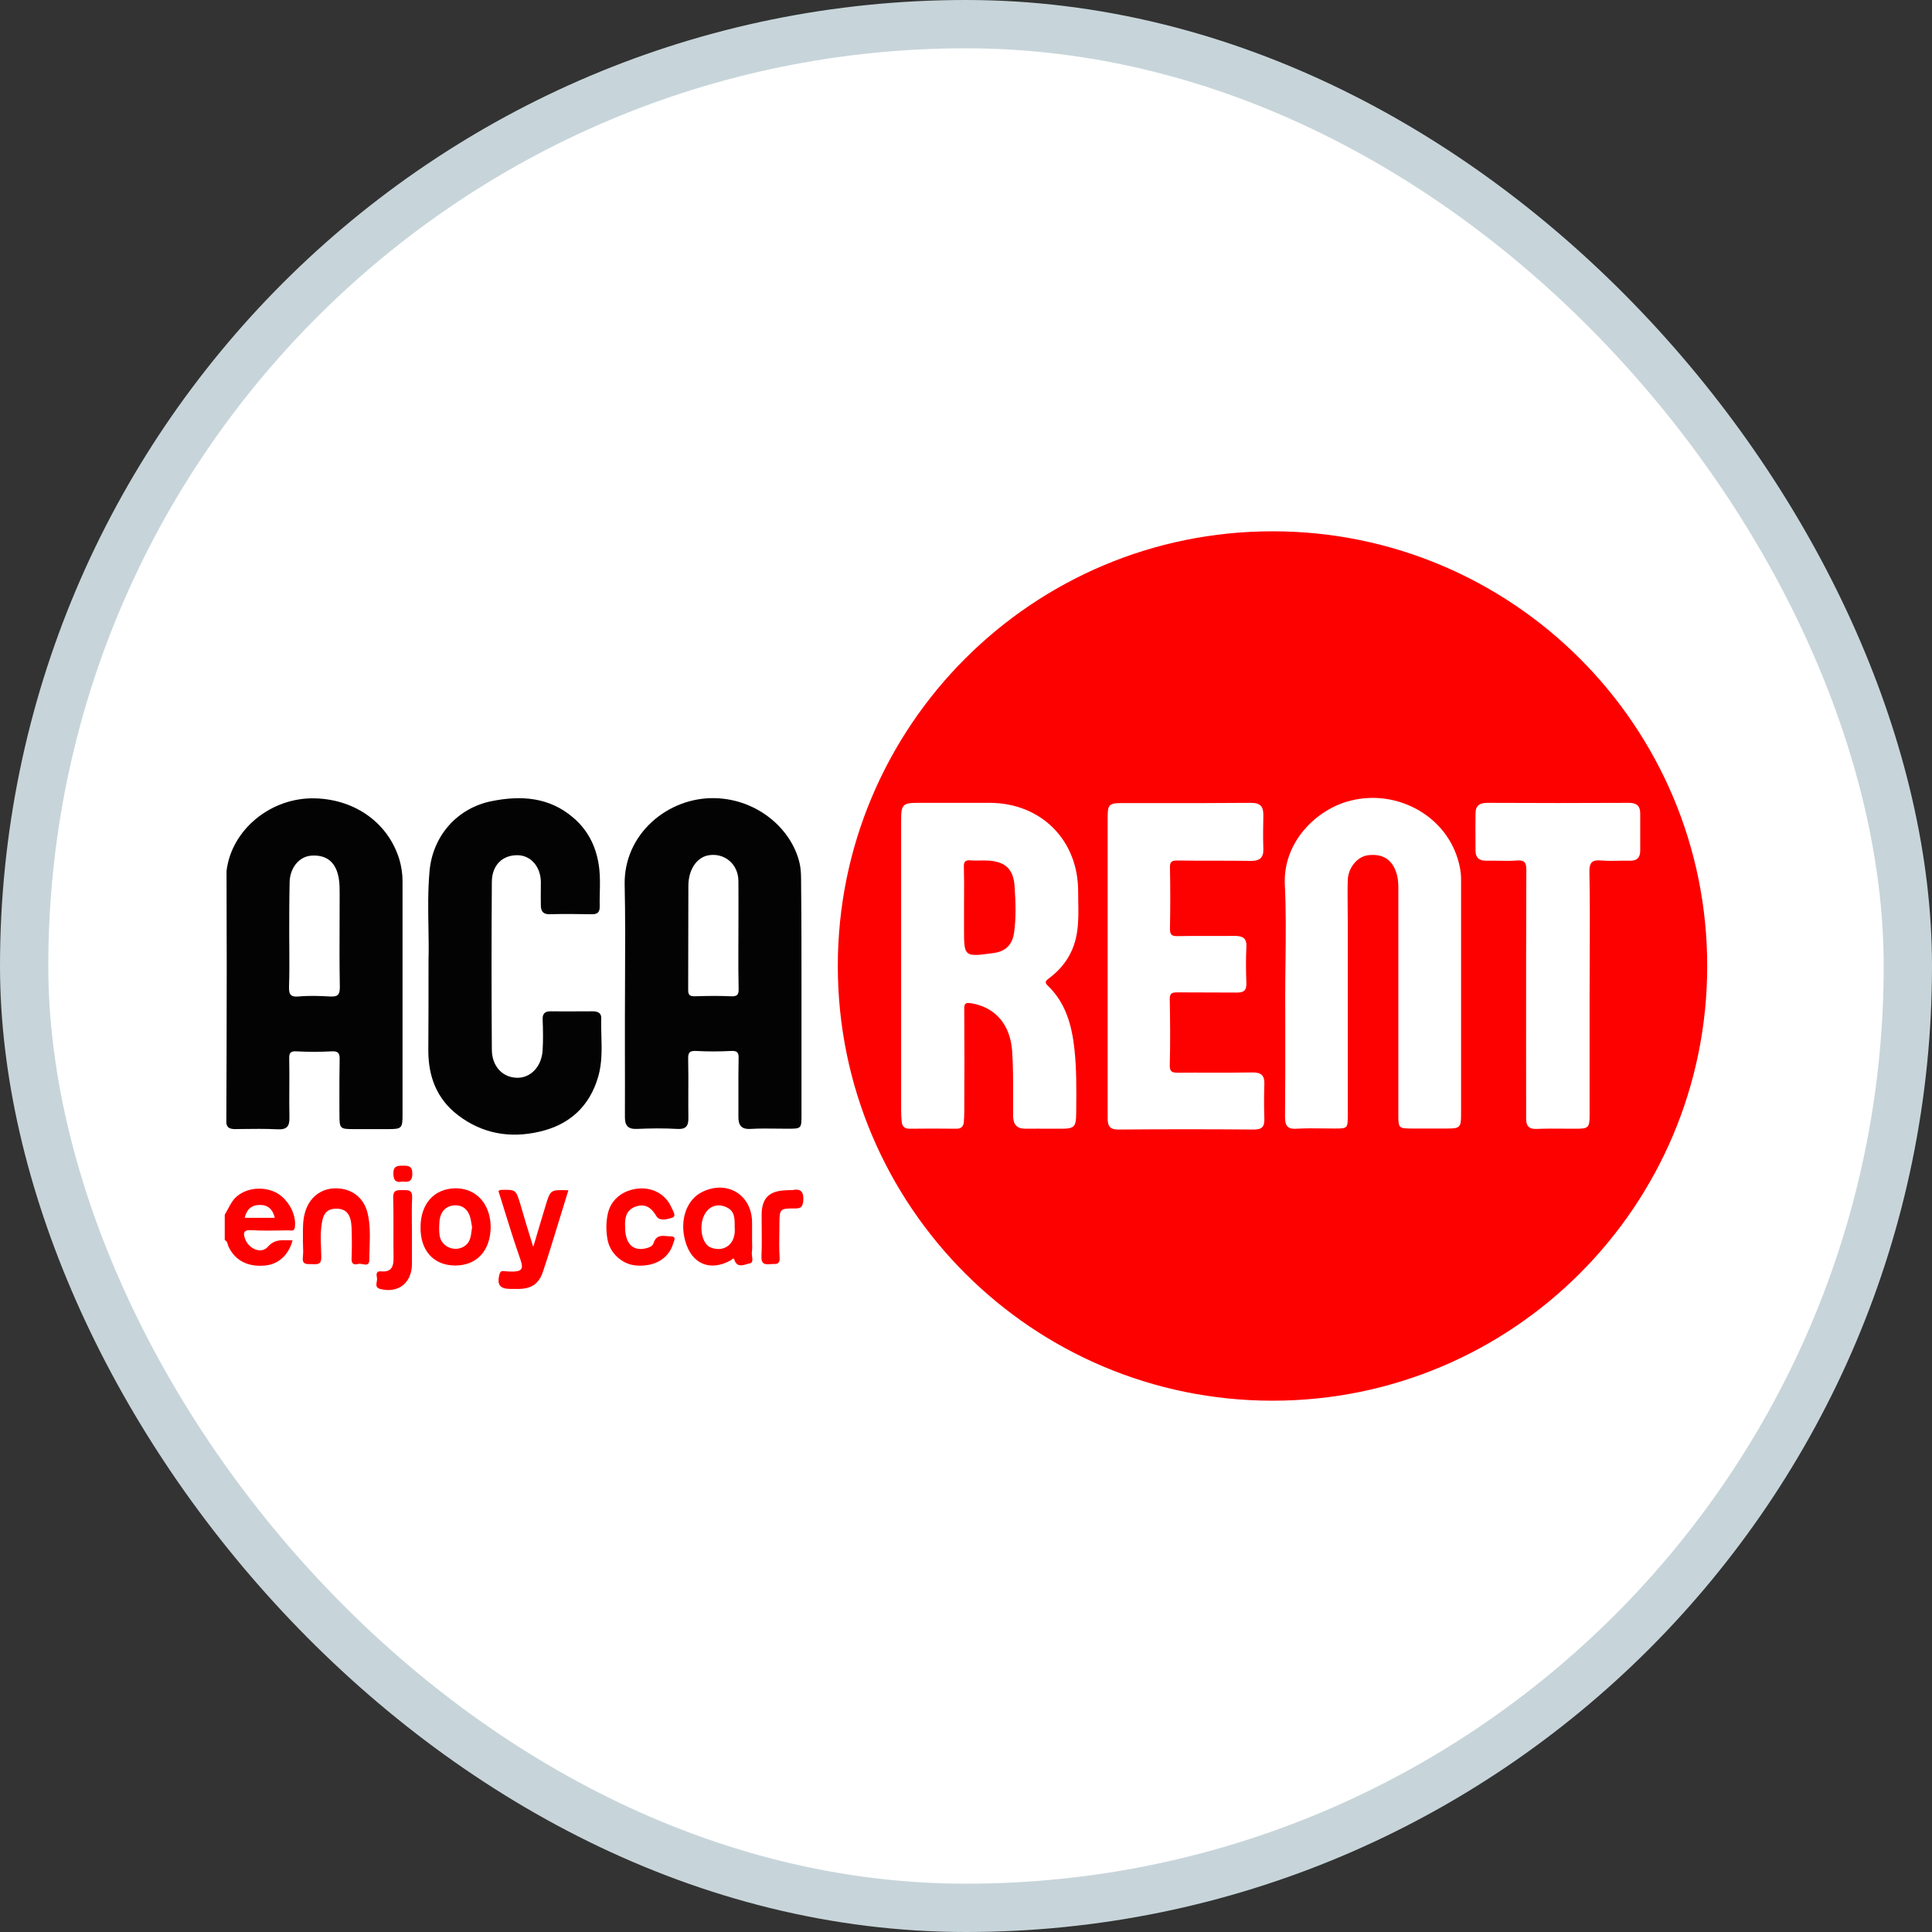 <svg width="40" height="40" viewBox="0 0 40 40" fill="none" xmlns="http://www.w3.org/2000/svg">
<rect x="0" y="0" width="40" height="40" fill="#333333" stroke="none"/>
<g clip-path="url(#clip0_325_83)">
<rect x="0.5" y="0.5" width="39" height="39" rx="19.5" fill="white" stroke="#C7D5DA"/>
<path fill-rule="evenodd" clip-rule="evenodd" d="M16.594 20.586V23.09C16.594 23.365 16.59 23.369 16.311 23.369C16.235 23.369 16.158 23.368 16.081 23.367C15.902 23.365 15.721 23.362 15.542 23.373C15.34 23.386 15.284 23.288 15.288 23.11C15.289 22.941 15.289 22.771 15.288 22.601C15.288 22.374 15.287 22.146 15.292 21.917C15.296 21.8 15.271 21.751 15.138 21.759C14.895 21.772 14.653 21.772 14.41 21.759C14.264 21.751 14.244 21.808 14.248 21.933C14.253 22.165 14.252 22.396 14.251 22.627C14.251 22.8 14.25 22.974 14.252 23.147C14.256 23.317 14.195 23.386 14.018 23.373C13.742 23.357 13.463 23.361 13.188 23.373C12.998 23.381 12.938 23.301 12.938 23.127C12.94 22.67 12.939 22.213 12.938 21.758V21.752C12.938 21.523 12.938 21.295 12.938 21.068C12.938 20.787 12.939 20.505 12.941 20.224C12.944 19.59 12.947 18.954 12.933 18.321C12.909 17.265 13.835 16.497 14.81 16.525C15.684 16.55 16.388 17.16 16.554 17.868C16.586 18.01 16.586 18.147 16.586 18.289C16.594 19.053 16.594 19.822 16.594 20.586ZM15.289 18.993V18.989C15.289 18.739 15.29 18.489 15.288 18.236C15.284 17.884 14.992 17.646 14.657 17.71C14.422 17.759 14.256 18.002 14.252 18.333C14.25 18.693 14.25 19.053 14.25 19.413C14.25 19.773 14.25 20.133 14.248 20.493C14.248 20.603 14.28 20.627 14.386 20.627C14.636 20.619 14.883 20.615 15.134 20.627C15.28 20.635 15.296 20.578 15.292 20.457C15.286 20.187 15.286 19.915 15.287 19.642C15.287 19.551 15.288 19.46 15.288 19.369C15.288 19.244 15.288 19.118 15.289 18.993Z" fill="#030303"/>
<path fill-rule="evenodd" clip-rule="evenodd" d="M4.686 23.252C4.69 22.164 4.694 21.076 4.694 19.988C4.694 19.662 4.693 19.337 4.692 19.011C4.691 18.685 4.69 18.36 4.69 18.034C4.791 17.177 5.612 16.501 6.53 16.529C7.364 16.554 8.043 17.047 8.27 17.799C8.31 17.941 8.334 18.087 8.334 18.236V23.086C8.334 23.361 8.314 23.377 8.035 23.377H7.327C7.036 23.377 7.028 23.369 7.028 23.07C7.028 22.976 7.028 22.882 7.027 22.788C7.027 22.504 7.026 22.22 7.032 21.937C7.036 21.808 7.004 21.759 6.866 21.767C6.623 21.78 6.381 21.78 6.138 21.767C6.004 21.759 5.984 21.812 5.988 21.925C5.992 22.128 5.991 22.33 5.99 22.532C5.989 22.734 5.988 22.936 5.992 23.139C5.996 23.317 5.94 23.39 5.75 23.381C5.496 23.368 5.239 23.372 4.985 23.375L4.86 23.377C4.767 23.373 4.702 23.357 4.686 23.252ZM5.988 19.369C5.988 19.47 5.989 19.57 5.99 19.67C5.991 19.92 5.993 20.169 5.984 20.421C5.98 20.578 6.004 20.647 6.186 20.631C6.401 20.611 6.619 20.619 6.834 20.631C6.987 20.639 7.036 20.603 7.036 20.437C7.027 19.974 7.029 19.512 7.031 19.051V19.05C7.031 18.866 7.032 18.683 7.032 18.499C7.032 18.398 7.032 18.297 7.016 18.2C6.963 17.856 6.769 17.694 6.449 17.715C6.191 17.731 5.996 17.973 5.996 18.281C5.988 18.641 5.988 19.005 5.988 19.369Z" fill="#030303"/>
<path d="M8.871 19.225C8.875 19.455 8.878 19.674 8.872 19.875C8.872 20.582 8.872 21.169 8.868 21.751C8.868 22.289 9.042 22.75 9.479 23.086C9.985 23.474 10.559 23.572 11.17 23.43C11.789 23.288 12.209 22.908 12.387 22.285C12.466 22.008 12.459 21.726 12.451 21.444C12.448 21.322 12.444 21.201 12.448 21.08C12.452 20.967 12.367 20.938 12.27 20.938C12.173 20.938 12.076 20.939 11.979 20.939C11.787 20.94 11.594 20.941 11.4 20.938C11.279 20.938 11.23 20.987 11.235 21.108C11.243 21.319 11.247 21.529 11.235 21.735C11.218 22.083 10.984 22.326 10.693 22.314C10.397 22.302 10.183 22.071 10.183 21.727C10.175 20.57 10.175 19.409 10.183 18.253C10.187 17.913 10.401 17.702 10.717 17.706C10.992 17.71 11.194 17.945 11.198 18.261C11.198 18.314 11.198 18.368 11.197 18.422C11.196 18.53 11.195 18.638 11.198 18.746C11.198 18.863 11.243 18.932 11.38 18.928C11.67 18.92 11.956 18.924 12.246 18.928L12.25 18.928C12.371 18.932 12.42 18.884 12.416 18.762C12.414 18.671 12.416 18.581 12.418 18.491C12.422 18.325 12.426 18.159 12.408 17.994C12.363 17.577 12.197 17.209 11.87 16.93C11.372 16.501 10.786 16.465 10.183 16.586C9.467 16.727 8.957 17.306 8.893 18.038C8.857 18.442 8.864 18.848 8.871 19.225Z" fill="#030303"/>
<path d="M19.959 19.223V18.778C19.959 18.71 19.96 18.641 19.96 18.572C19.961 18.366 19.962 18.159 19.956 17.949C19.951 17.848 19.98 17.804 20.089 17.812C20.154 17.819 20.218 17.817 20.283 17.816C20.326 17.815 20.369 17.814 20.413 17.816C20.801 17.824 20.987 17.982 21.007 18.366C21.027 18.681 21.04 18.997 20.995 19.312C20.959 19.563 20.817 19.701 20.562 19.733C20.258 19.774 20.107 19.794 20.033 19.728C19.959 19.663 19.959 19.516 19.959 19.223Z" fill="#FD0000"/>
<path fill-rule="evenodd" clip-rule="evenodd" d="M35.346 20C35.346 24.971 31.317 29 26.346 29C21.376 29 17.346 24.971 17.346 20C17.346 15.029 21.376 11 26.346 11C31.317 11 35.346 15.029 35.346 20ZM19.001 16.622C18.694 16.622 18.657 16.659 18.657 16.97V22.985C18.657 23.066 18.661 23.147 18.669 23.228C18.681 23.321 18.726 23.369 18.831 23.369C19.155 23.365 19.478 23.365 19.802 23.369C19.903 23.369 19.947 23.321 19.956 23.228L19.956 23.217C19.96 23.152 19.964 23.091 19.964 23.026C19.968 22.322 19.968 21.614 19.964 20.906C19.959 20.785 19.98 20.748 20.117 20.773C20.611 20.858 20.914 21.213 20.955 21.756C20.977 22.073 20.976 22.392 20.975 22.71C20.974 22.842 20.974 22.974 20.975 23.107C20.979 23.288 21.056 23.373 21.246 23.369C21.408 23.367 21.569 23.368 21.731 23.369L21.86 23.369C21.898 23.369 21.936 23.369 21.974 23.369C22.237 23.369 22.277 23.333 22.281 23.07L22.282 22.981C22.286 22.561 22.29 22.138 22.245 21.719C22.192 21.234 22.067 20.768 21.699 20.413C21.615 20.333 21.653 20.304 21.72 20.253L21.723 20.251C22.047 20.008 22.245 19.689 22.302 19.28C22.332 19.074 22.328 18.867 22.324 18.661C22.323 18.592 22.322 18.524 22.322 18.455C22.322 17.391 21.553 16.627 20.497 16.622H19.001ZM26.609 20.603C26.609 20.372 26.612 20.14 26.615 19.908V19.906C26.621 19.376 26.627 18.846 26.601 18.317C26.561 17.444 27.232 16.792 27.884 16.598C28.846 16.311 29.886 16.837 30.177 17.771C30.222 17.913 30.25 18.054 30.25 18.204V23.074C30.25 23.341 30.226 23.365 29.967 23.365H29.239C28.959 23.365 28.951 23.357 28.951 23.082V18.394C28.951 18.301 28.947 18.208 28.923 18.115C28.842 17.808 28.644 17.67 28.328 17.706C28.106 17.731 27.912 17.961 27.904 18.224C27.898 18.413 27.9 18.602 27.902 18.791C27.903 18.885 27.904 18.979 27.904 19.074V23.094C27.904 23.361 27.9 23.365 27.633 23.365C27.554 23.365 27.475 23.364 27.396 23.363C27.212 23.361 27.028 23.358 26.844 23.369C26.65 23.382 26.605 23.301 26.605 23.123C26.611 22.497 26.611 21.869 26.61 21.241V21.235C26.61 21.024 26.609 20.814 26.609 20.603ZM23.212 16.627C22.969 16.627 22.933 16.663 22.933 16.906V23.159C22.933 23.321 22.985 23.386 23.155 23.386C24.089 23.378 25.028 23.378 25.962 23.386C26.14 23.386 26.181 23.317 26.177 23.159C26.169 22.924 26.169 22.686 26.177 22.451C26.185 22.273 26.116 22.2 25.93 22.204C25.636 22.209 25.344 22.208 25.052 22.208C24.832 22.207 24.613 22.207 24.393 22.209C24.271 22.209 24.215 22.196 24.219 22.051C24.231 21.598 24.227 21.145 24.219 20.696C24.215 20.562 24.263 20.546 24.381 20.546C24.587 20.548 24.793 20.548 24.998 20.548C25.203 20.548 25.408 20.548 25.614 20.55C25.756 20.55 25.808 20.502 25.805 20.36C25.796 20.109 25.792 19.858 25.805 19.612C25.817 19.426 25.732 19.377 25.566 19.377C25.398 19.379 25.23 19.378 25.063 19.378C24.84 19.377 24.617 19.377 24.393 19.381C24.271 19.385 24.219 19.365 24.223 19.223C24.231 18.803 24.231 18.386 24.223 17.969C24.219 17.84 24.255 17.816 24.377 17.816C24.629 17.82 24.882 17.82 25.135 17.82C25.388 17.82 25.641 17.82 25.893 17.824C26.079 17.828 26.165 17.759 26.156 17.569C26.148 17.34 26.152 17.114 26.156 16.885L26.156 16.881C26.16 16.699 26.096 16.622 25.898 16.622C25.227 16.628 24.554 16.628 23.882 16.627C23.659 16.627 23.435 16.627 23.212 16.627ZM32.911 20.562V23.086C32.911 23.349 32.887 23.369 32.624 23.369C32.592 23.369 32.559 23.369 32.527 23.369C32.482 23.369 32.438 23.369 32.393 23.368L32.392 23.368C32.2 23.366 32.009 23.365 31.815 23.373C31.649 23.381 31.597 23.305 31.597 23.163V23.022C31.597 22.604 31.597 22.186 31.596 21.769C31.596 20.516 31.595 19.263 31.601 18.01C31.601 17.852 31.56 17.804 31.403 17.816C31.276 17.826 31.148 17.823 31.018 17.821C30.938 17.82 30.857 17.818 30.776 17.82C30.622 17.824 30.549 17.755 30.549 17.609C30.549 17.525 30.549 17.44 30.548 17.355V17.352C30.547 17.181 30.547 17.01 30.549 16.841C30.549 16.683 30.63 16.622 30.792 16.622C31.767 16.627 32.746 16.627 33.724 16.622C33.89 16.622 33.959 16.687 33.959 16.845V17.613C33.959 17.751 33.894 17.824 33.749 17.82C33.674 17.818 33.599 17.82 33.524 17.821C33.403 17.823 33.282 17.826 33.162 17.816C32.972 17.799 32.903 17.844 32.907 18.058C32.919 18.641 32.916 19.223 32.914 19.807V19.809C32.913 20.06 32.911 20.311 32.911 20.562Z" fill="#FD0000"/>
<path d="M8.33 24.462C8.193 24.494 8.144 24.433 8.144 24.292C8.144 24.146 8.221 24.134 8.334 24.134C8.456 24.134 8.537 24.138 8.537 24.3C8.537 24.466 8.456 24.478 8.33 24.462Z" fill="#FD0000"/>
<path fill-rule="evenodd" clip-rule="evenodd" d="M15.571 25.696L15.572 25.735C15.574 25.799 15.575 25.861 15.567 25.922C15.563 25.948 15.567 25.98 15.571 26.012C15.58 26.081 15.589 26.149 15.514 26.16C15.495 26.163 15.473 26.169 15.449 26.176C15.36 26.202 15.251 26.233 15.203 26.079C15.191 26.04 15.169 26.06 15.15 26.078C15.145 26.083 15.139 26.089 15.134 26.092C14.697 26.334 14.313 26.169 14.183 25.679C14.07 25.254 14.216 24.838 14.535 24.68C15.053 24.421 15.571 24.737 15.571 25.315V25.659C15.571 25.668 15.571 25.677 15.571 25.686L15.571 25.696ZM15.211 25.408L15.211 25.38C15.211 25.227 15.212 25.072 15.041 24.995C14.818 24.89 14.612 25.004 14.543 25.258C14.483 25.497 14.559 25.768 14.717 25.829C14.988 25.934 15.243 25.764 15.211 25.408Z" fill="#FD0000"/>
<path fill-rule="evenodd" clip-rule="evenodd" d="M4.714 25.04C4.694 25.077 4.675 25.113 4.653 25.149V25.675C4.697 25.692 4.707 25.731 4.717 25.767C4.721 25.782 4.725 25.796 4.73 25.808C4.868 26.1 5.135 26.237 5.495 26.201C5.77 26.172 5.98 25.978 6.057 25.679C6.038 25.68 6.019 25.679 5.999 25.679L5.982 25.678L5.955 25.678C5.811 25.673 5.675 25.668 5.547 25.812C5.414 25.966 5.159 25.865 5.078 25.659C5.034 25.541 5.026 25.461 5.204 25.469C5.422 25.483 5.644 25.479 5.864 25.475L5.972 25.473C5.981 25.473 5.991 25.474 6.002 25.475C6.046 25.48 6.096 25.486 6.106 25.404C6.142 25.121 5.936 24.773 5.657 24.664C5.345 24.542 4.973 24.631 4.807 24.878C4.773 24.929 4.744 24.984 4.714 25.04ZM5.382 24.947C5.551 24.947 5.649 25.04 5.689 25.214H5.066C5.107 25.04 5.204 24.947 5.382 24.947Z" fill="#FD0000"/>
<path d="M11.04 25.817C11.055 25.769 11.068 25.723 11.082 25.678L11.141 25.477C11.195 25.293 11.246 25.122 11.299 24.951C11.346 24.798 11.37 24.718 11.424 24.678C11.482 24.634 11.575 24.637 11.768 24.644C11.643 25.044 11.522 25.44 11.4 25.837C11.352 25.994 11.3 26.151 11.248 26.308L11.247 26.31C11.166 26.569 11.02 26.678 10.749 26.686H10.567C10.349 26.686 10.284 26.597 10.341 26.383C10.36 26.306 10.407 26.313 10.451 26.319C10.463 26.321 10.475 26.322 10.486 26.322C10.87 26.349 10.838 26.258 10.749 26.002L10.737 25.966C10.628 25.652 10.53 25.336 10.432 25.019L10.432 25.018L10.431 25.014L10.43 25.011C10.394 24.894 10.357 24.777 10.32 24.66C10.331 24.654 10.338 24.648 10.344 24.644C10.347 24.642 10.35 24.64 10.353 24.639C10.355 24.638 10.358 24.636 10.361 24.636C10.52 24.631 10.6 24.629 10.652 24.667C10.704 24.704 10.727 24.781 10.774 24.935C10.854 25.21 10.935 25.485 11.04 25.817Z" fill="#FD0000"/>
<path fill-rule="evenodd" clip-rule="evenodd" d="M8.707 25.4C8.698 25.893 8.978 26.201 9.427 26.201C9.871 26.201 10.155 25.893 10.159 25.404C10.155 24.923 9.855 24.595 9.422 24.603C8.99 24.611 8.711 24.919 8.707 25.4ZM9.75 25.27C9.758 25.319 9.766 25.364 9.774 25.408C9.77 25.433 9.767 25.459 9.763 25.485C9.748 25.604 9.733 25.724 9.617 25.8C9.422 25.93 9.143 25.821 9.103 25.586C9.087 25.489 9.091 25.388 9.099 25.287C9.115 25.08 9.244 24.955 9.427 24.955C9.604 24.955 9.714 25.064 9.75 25.27Z" fill="#FD0000"/>
<path d="M6.272 25.636C6.272 25.649 6.272 25.662 6.271 25.675C6.271 25.714 6.273 25.753 6.274 25.791V25.792C6.277 25.868 6.28 25.944 6.271 26.019C6.251 26.174 6.333 26.173 6.423 26.172C6.439 26.172 6.454 26.172 6.47 26.173L6.472 26.173C6.58 26.177 6.656 26.18 6.652 26.023C6.651 25.966 6.649 25.91 6.647 25.853C6.639 25.655 6.632 25.457 6.676 25.258C6.712 25.093 6.809 25.02 6.975 25.024C7.173 25.032 7.267 25.141 7.279 25.416C7.287 25.631 7.287 25.849 7.279 26.063C7.275 26.181 7.343 26.189 7.416 26.169C7.441 26.161 7.473 26.167 7.506 26.173C7.576 26.187 7.647 26.201 7.647 26.079C7.647 25.997 7.649 25.913 7.652 25.831C7.66 25.59 7.667 25.35 7.61 25.113C7.533 24.801 7.291 24.611 6.971 24.603C6.648 24.595 6.397 24.793 6.312 25.113C6.271 25.257 6.272 25.403 6.272 25.548C6.272 25.577 6.272 25.607 6.272 25.636Z" fill="#FD0000"/>
<path d="M13.374 25.845C13.107 25.91 12.942 25.752 12.942 25.404C12.934 25.242 12.95 25.064 13.144 24.987C13.346 24.91 13.479 24.991 13.589 25.177C13.653 25.291 13.823 25.242 13.92 25.21C13.995 25.186 13.953 25.103 13.921 25.039C13.915 25.026 13.909 25.014 13.904 25.004C13.787 24.733 13.524 24.583 13.225 24.607C12.901 24.636 12.654 24.826 12.586 25.121C12.545 25.299 12.545 25.481 12.578 25.663C12.63 25.95 12.885 26.181 13.176 26.201C13.552 26.229 13.844 26.059 13.937 25.748C13.939 25.739 13.943 25.729 13.947 25.719C13.968 25.667 13.994 25.602 13.896 25.598C13.87 25.598 13.842 25.596 13.814 25.593C13.701 25.582 13.584 25.57 13.532 25.736C13.512 25.8 13.443 25.829 13.374 25.845Z" fill="#FD0000"/>
<path d="M8.529 26.173V25.505C8.529 25.467 8.528 25.43 8.528 25.392L8.527 25.301C8.526 25.132 8.524 24.966 8.533 24.801C8.54 24.639 8.459 24.639 8.35 24.64L8.334 24.64L8.326 24.64C8.213 24.64 8.136 24.639 8.14 24.801C8.147 25.026 8.146 25.25 8.146 25.474V25.477C8.145 25.663 8.145 25.848 8.148 26.035C8.152 26.221 8.104 26.343 7.893 26.322C7.78 26.31 7.792 26.391 7.804 26.452C7.81 26.477 7.805 26.507 7.8 26.536C7.789 26.599 7.778 26.661 7.869 26.686C8.245 26.783 8.524 26.565 8.529 26.173Z" fill="#FD0000"/>
<path d="M16.631 24.858C16.647 24.64 16.546 24.611 16.404 24.64C16.339 24.64 16.307 24.64 16.267 24.644C15.923 24.656 15.769 24.809 15.769 25.153C15.769 25.235 15.77 25.317 15.77 25.399V25.4C15.772 25.606 15.774 25.814 15.765 26.019C15.761 26.16 15.822 26.185 15.939 26.173C15.96 26.17 15.981 26.17 16.002 26.17C16.083 26.171 16.154 26.171 16.141 26.023C16.13 25.864 16.132 25.704 16.135 25.544V25.544L16.136 25.508C16.136 25.451 16.137 25.395 16.137 25.339C16.137 25.032 16.149 25.016 16.453 25.02C16.578 25.02 16.618 24.995 16.631 24.858Z" fill="#FD0000"/>
</g>
<defs>
<clipPath id="clip0_325_83">
<rect width="40" height="40" fill="white"/>
</clipPath>
</defs>
</svg>
